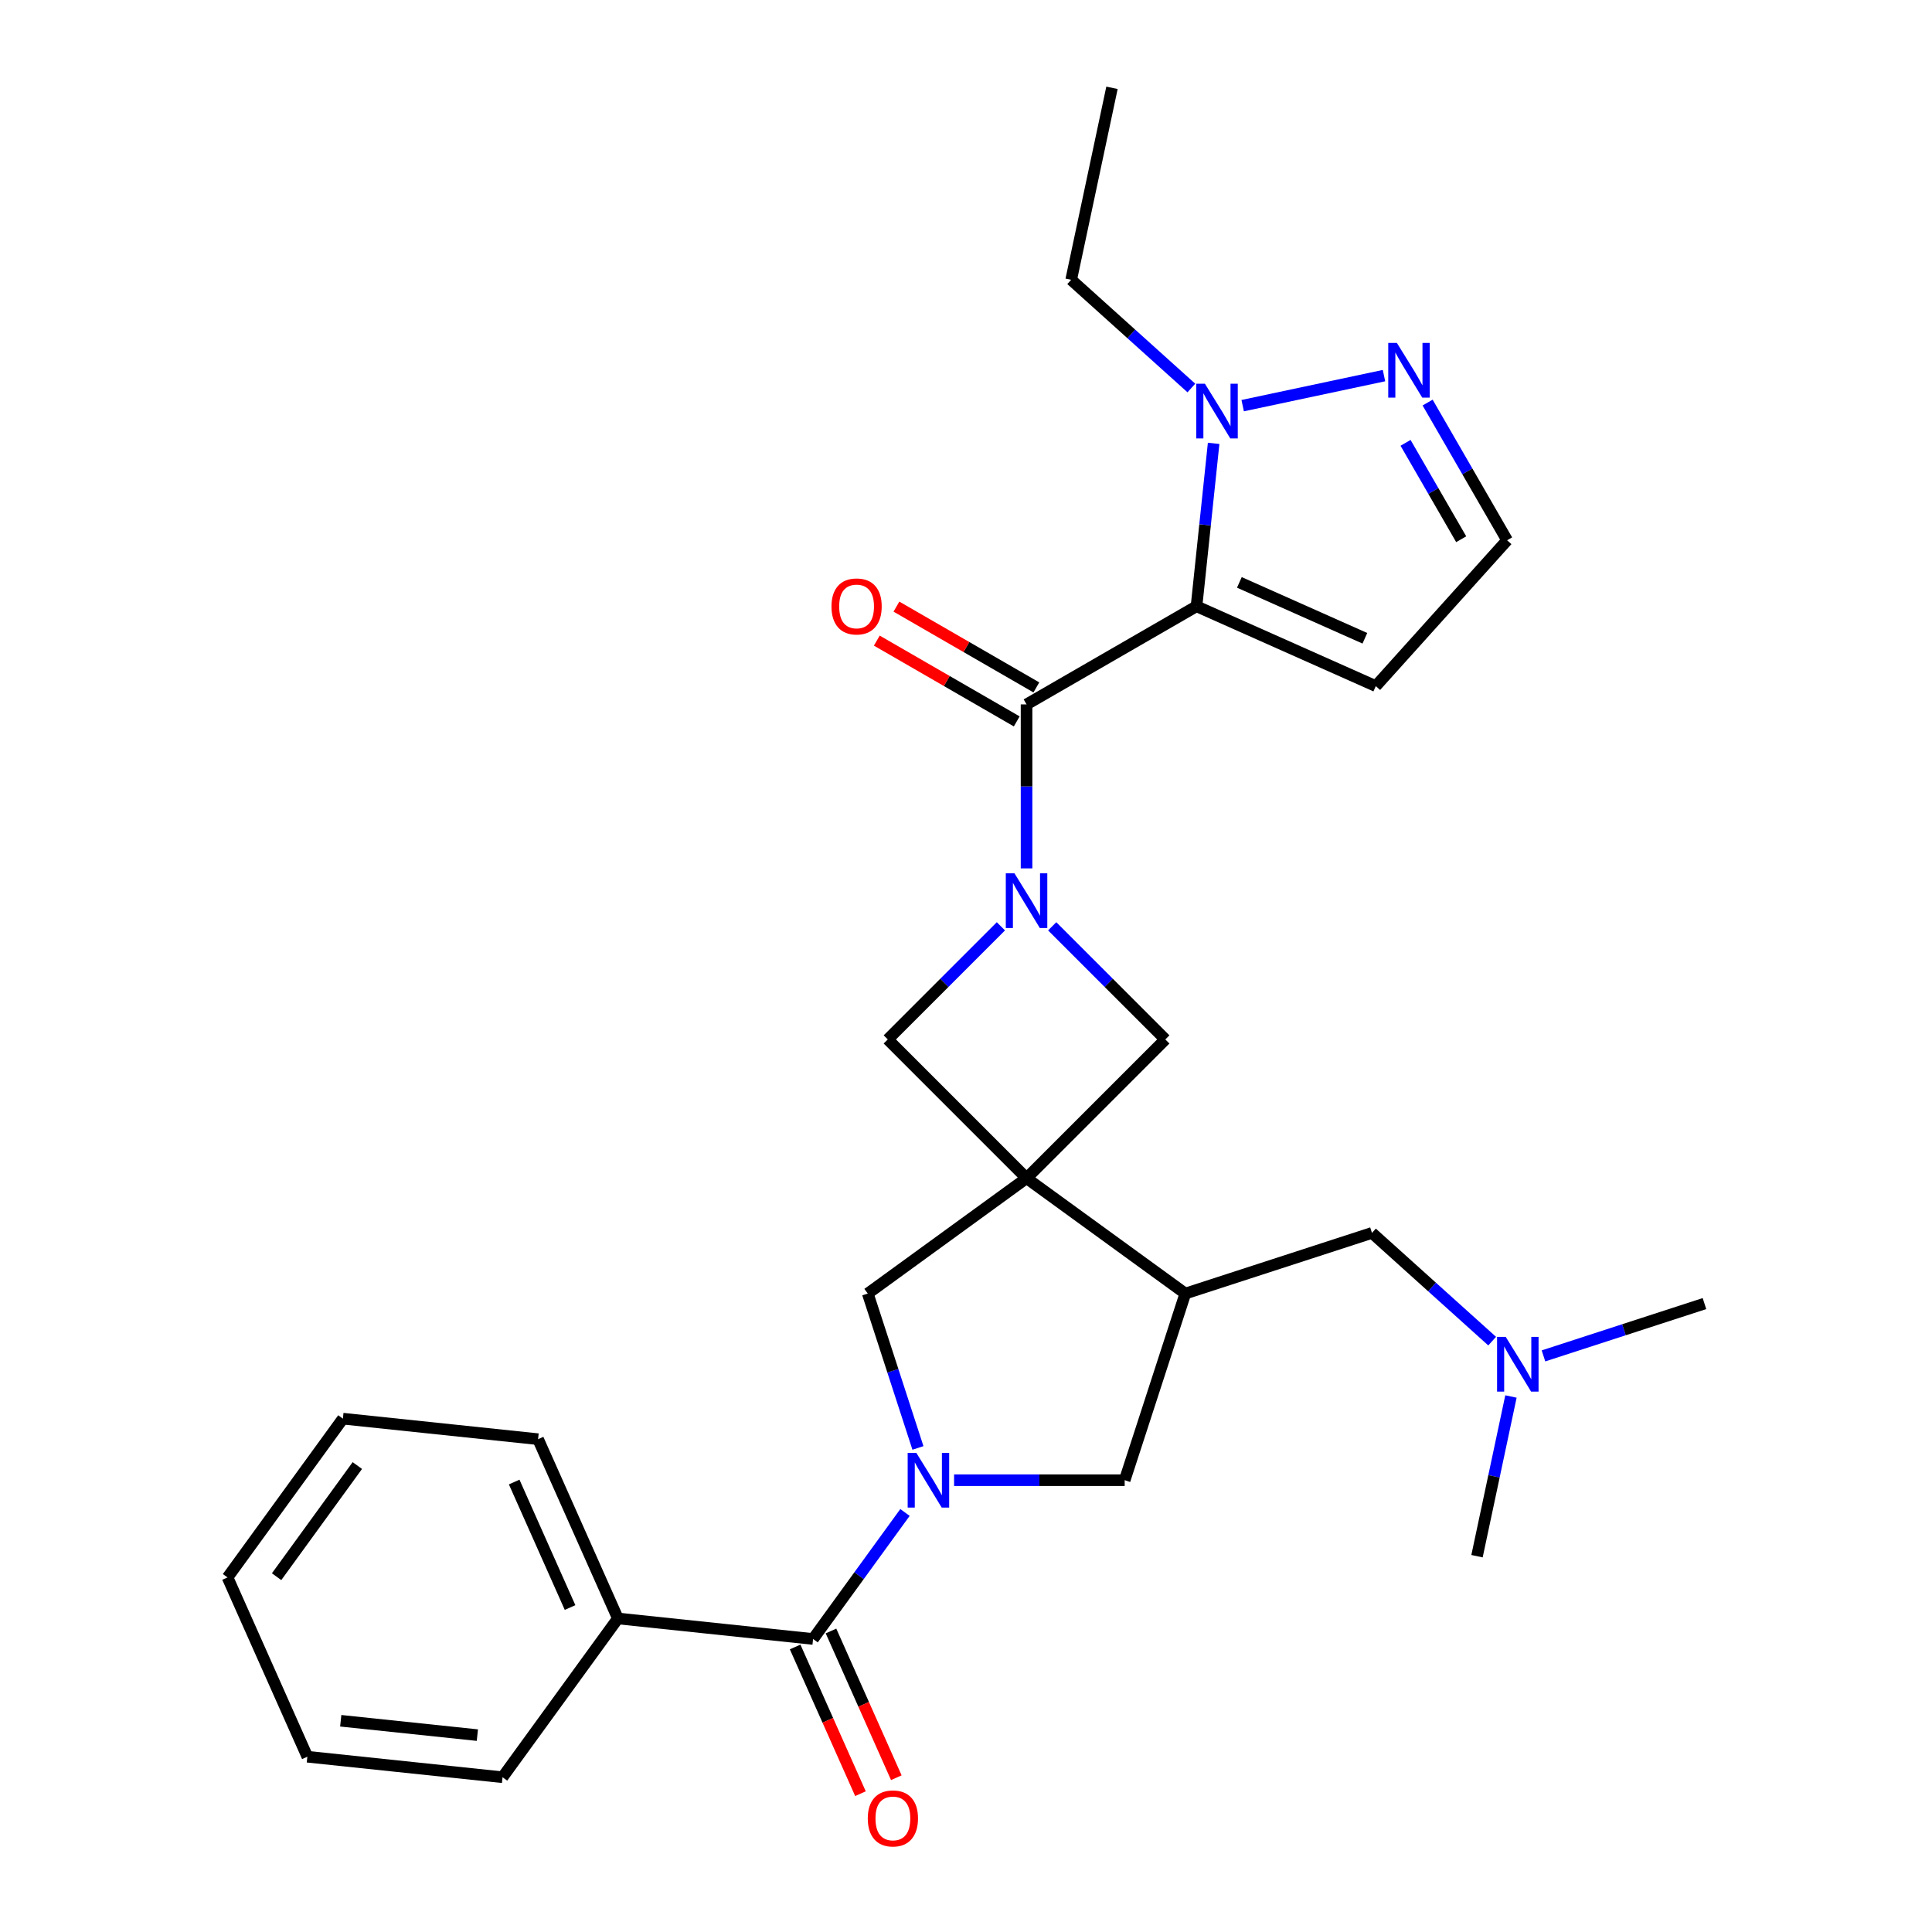 <?xml version='1.0' encoding='iso-8859-1'?>
<svg version='1.1' baseProfile='full'
              xmlns='http://www.w3.org/2000/svg'
                      xmlns:rdkit='http://www.rdkit.org/xml'
                      xmlns:xlink='http://www.w3.org/1999/xlink'
                  xml:space='preserve'
width='1000px' height='1000px' viewBox='0 0 1000 1000'>
<!-- END OF HEADER -->
<rect style='opacity:1.0;fill:#FFFFFF;stroke:none' width='1000' height='1000' x='0' y='0'> </rect>
<path class='bond-5' d='M 531.341,609.836 L 613.522,669.543' style='fill:none;fill-rule:evenodd;stroke:#000000;stroke-width:6px;stroke-linecap:butt;stroke-linejoin:miter;stroke-opacity:1' />
<path class='bond-7' d='M 531.341,609.836 L 449.161,669.543' style='fill:none;fill-rule:evenodd;stroke:#000000;stroke-width:6px;stroke-linecap:butt;stroke-linejoin:miter;stroke-opacity:1' />
<path class='bond-8' d='M 531.341,609.836 L 603.169,538.008' style='fill:none;fill-rule:evenodd;stroke:#000000;stroke-width:6px;stroke-linecap:butt;stroke-linejoin:miter;stroke-opacity:1' />
<path class='bond-9' d='M 531.341,609.836 L 459.513,538.008' style='fill:none;fill-rule:evenodd;stroke:#000000;stroke-width:6px;stroke-linecap:butt;stroke-linejoin:miter;stroke-opacity:1' />
<path class='bond-0' d='M 619.312,313.809 L 531.341,364.599' style='fill:none;fill-rule:evenodd;stroke:#000000;stroke-width:6px;stroke-linecap:butt;stroke-linejoin:miter;stroke-opacity:1' />
<path class='bond-4' d='M 619.312,313.809 L 623.744,271.647' style='fill:none;fill-rule:evenodd;stroke:#000000;stroke-width:6px;stroke-linecap:butt;stroke-linejoin:miter;stroke-opacity:1' />
<path class='bond-4' d='M 623.744,271.647 L 628.175,229.485' style='fill:none;fill-rule:evenodd;stroke:#0000FF;stroke-width:6px;stroke-linecap:butt;stroke-linejoin:miter;stroke-opacity:1' />
<path class='bond-12' d='M 619.312,313.809 L 712.111,355.126' style='fill:none;fill-rule:evenodd;stroke:#000000;stroke-width:6px;stroke-linecap:butt;stroke-linejoin:miter;stroke-opacity:1' />
<path class='bond-12' d='M 641.495,301.447 L 706.454,330.369' style='fill:none;fill-rule:evenodd;stroke:#000000;stroke-width:6px;stroke-linecap:butt;stroke-linejoin:miter;stroke-opacity:1' />
<path class='bond-1' d='M 518.062,479.459 L 488.788,508.733' style='fill:none;fill-rule:evenodd;stroke:#0000FF;stroke-width:6px;stroke-linecap:butt;stroke-linejoin:miter;stroke-opacity:1' />
<path class='bond-1' d='M 488.788,508.733 L 459.513,538.008' style='fill:none;fill-rule:evenodd;stroke:#000000;stroke-width:6px;stroke-linecap:butt;stroke-linejoin:miter;stroke-opacity:1' />
<path class='bond-3' d='M 531.341,449.48 L 531.341,407.04' style='fill:none;fill-rule:evenodd;stroke:#0000FF;stroke-width:6px;stroke-linecap:butt;stroke-linejoin:miter;stroke-opacity:1' />
<path class='bond-3' d='M 531.341,407.04 L 531.341,364.599' style='fill:none;fill-rule:evenodd;stroke:#000000;stroke-width:6px;stroke-linecap:butt;stroke-linejoin:miter;stroke-opacity:1' />
<path class='bond-28' d='M 544.621,479.459 L 573.895,508.733' style='fill:none;fill-rule:evenodd;stroke:#0000FF;stroke-width:6px;stroke-linecap:butt;stroke-linejoin:miter;stroke-opacity:1' />
<path class='bond-28' d='M 573.895,508.733 L 603.169,538.008' style='fill:none;fill-rule:evenodd;stroke:#000000;stroke-width:6px;stroke-linecap:butt;stroke-linejoin:miter;stroke-opacity:1' />
<path class='bond-2' d='M 475.125,749.452 L 462.143,709.498' style='fill:none;fill-rule:evenodd;stroke:#0000FF;stroke-width:6px;stroke-linecap:butt;stroke-linejoin:miter;stroke-opacity:1' />
<path class='bond-2' d='M 462.143,709.498 L 449.161,669.543' style='fill:none;fill-rule:evenodd;stroke:#000000;stroke-width:6px;stroke-linecap:butt;stroke-linejoin:miter;stroke-opacity:1' />
<path class='bond-6' d='M 468.418,782.851 L 444.631,815.592' style='fill:none;fill-rule:evenodd;stroke:#0000FF;stroke-width:6px;stroke-linecap:butt;stroke-linejoin:miter;stroke-opacity:1' />
<path class='bond-6' d='M 444.631,815.592 L 420.844,848.332' style='fill:none;fill-rule:evenodd;stroke:#000000;stroke-width:6px;stroke-linecap:butt;stroke-linejoin:miter;stroke-opacity:1' />
<path class='bond-29' d='M 493.831,766.152 L 537.981,766.152' style='fill:none;fill-rule:evenodd;stroke:#0000FF;stroke-width:6px;stroke-linecap:butt;stroke-linejoin:miter;stroke-opacity:1' />
<path class='bond-29' d='M 537.981,766.152 L 582.132,766.152' style='fill:none;fill-rule:evenodd;stroke:#000000;stroke-width:6px;stroke-linecap:butt;stroke-linejoin:miter;stroke-opacity:1' />
<path class='bond-15' d='M 536.42,355.802 L 500.205,334.893' style='fill:none;fill-rule:evenodd;stroke:#000000;stroke-width:6px;stroke-linecap:butt;stroke-linejoin:miter;stroke-opacity:1' />
<path class='bond-15' d='M 500.205,334.893 L 463.989,313.984' style='fill:none;fill-rule:evenodd;stroke:#FF0000;stroke-width:6px;stroke-linecap:butt;stroke-linejoin:miter;stroke-opacity:1' />
<path class='bond-15' d='M 526.262,373.397 L 490.047,352.487' style='fill:none;fill-rule:evenodd;stroke:#000000;stroke-width:6px;stroke-linecap:butt;stroke-linejoin:miter;stroke-opacity:1' />
<path class='bond-15' d='M 490.047,352.487 L 453.831,331.578' style='fill:none;fill-rule:evenodd;stroke:#FF0000;stroke-width:6px;stroke-linecap:butt;stroke-linejoin:miter;stroke-opacity:1' />
<path class='bond-10' d='M 643.21,209.963 L 716.351,194.416' style='fill:none;fill-rule:evenodd;stroke:#0000FF;stroke-width:6px;stroke-linecap:butt;stroke-linejoin:miter;stroke-opacity:1' />
<path class='bond-19' d='M 616.651,200.829 L 585.546,172.822' style='fill:none;fill-rule:evenodd;stroke:#0000FF;stroke-width:6px;stroke-linecap:butt;stroke-linejoin:miter;stroke-opacity:1' />
<path class='bond-19' d='M 585.546,172.822 L 554.442,144.815' style='fill:none;fill-rule:evenodd;stroke:#000000;stroke-width:6px;stroke-linecap:butt;stroke-linejoin:miter;stroke-opacity:1' />
<path class='bond-11' d='M 613.522,669.543 L 582.132,766.152' style='fill:none;fill-rule:evenodd;stroke:#000000;stroke-width:6px;stroke-linecap:butt;stroke-linejoin:miter;stroke-opacity:1' />
<path class='bond-14' d='M 613.522,669.543 L 710.13,638.153' style='fill:none;fill-rule:evenodd;stroke:#000000;stroke-width:6px;stroke-linecap:butt;stroke-linejoin:miter;stroke-opacity:1' />
<path class='bond-16' d='M 411.564,852.464 L 428.469,890.433' style='fill:none;fill-rule:evenodd;stroke:#000000;stroke-width:6px;stroke-linecap:butt;stroke-linejoin:miter;stroke-opacity:1' />
<path class='bond-16' d='M 428.469,890.433 L 445.374,928.402' style='fill:none;fill-rule:evenodd;stroke:#FF0000;stroke-width:6px;stroke-linecap:butt;stroke-linejoin:miter;stroke-opacity:1' />
<path class='bond-16' d='M 430.124,844.2 L 447.029,882.17' style='fill:none;fill-rule:evenodd;stroke:#000000;stroke-width:6px;stroke-linecap:butt;stroke-linejoin:miter;stroke-opacity:1' />
<path class='bond-16' d='M 447.029,882.17 L 463.934,920.139' style='fill:none;fill-rule:evenodd;stroke:#FF0000;stroke-width:6px;stroke-linecap:butt;stroke-linejoin:miter;stroke-opacity:1' />
<path class='bond-17' d='M 420.844,848.332 L 319.82,837.714' style='fill:none;fill-rule:evenodd;stroke:#000000;stroke-width:6px;stroke-linecap:butt;stroke-linejoin:miter;stroke-opacity:1' />
<path class='bond-30' d='M 738.932,208.365 L 759.507,244.001' style='fill:none;fill-rule:evenodd;stroke:#0000FF;stroke-width:6px;stroke-linecap:butt;stroke-linejoin:miter;stroke-opacity:1' />
<path class='bond-30' d='M 759.507,244.001 L 780.081,279.637' style='fill:none;fill-rule:evenodd;stroke:#000000;stroke-width:6px;stroke-linecap:butt;stroke-linejoin:miter;stroke-opacity:1' />
<path class='bond-30' d='M 727.511,229.214 L 741.913,254.159' style='fill:none;fill-rule:evenodd;stroke:#0000FF;stroke-width:6px;stroke-linecap:butt;stroke-linejoin:miter;stroke-opacity:1' />
<path class='bond-30' d='M 741.913,254.159 L 756.315,279.104' style='fill:none;fill-rule:evenodd;stroke:#000000;stroke-width:6px;stroke-linecap:butt;stroke-linejoin:miter;stroke-opacity:1' />
<path class='bond-13' d='M 712.111,355.126 L 780.081,279.637' style='fill:none;fill-rule:evenodd;stroke:#000000;stroke-width:6px;stroke-linecap:butt;stroke-linejoin:miter;stroke-opacity:1' />
<path class='bond-18' d='M 710.13,638.153 L 741.235,666.16' style='fill:none;fill-rule:evenodd;stroke:#000000;stroke-width:6px;stroke-linecap:butt;stroke-linejoin:miter;stroke-opacity:1' />
<path class='bond-18' d='M 741.235,666.16 L 772.339,694.167' style='fill:none;fill-rule:evenodd;stroke:#0000FF;stroke-width:6px;stroke-linecap:butt;stroke-linejoin:miter;stroke-opacity:1' />
<path class='bond-20' d='M 319.82,837.714 L 278.504,744.916' style='fill:none;fill-rule:evenodd;stroke:#000000;stroke-width:6px;stroke-linecap:butt;stroke-linejoin:miter;stroke-opacity:1' />
<path class='bond-20' d='M 295.063,832.057 L 266.141,767.099' style='fill:none;fill-rule:evenodd;stroke:#000000;stroke-width:6px;stroke-linecap:butt;stroke-linejoin:miter;stroke-opacity:1' />
<path class='bond-21' d='M 319.82,837.714 L 260.113,919.894' style='fill:none;fill-rule:evenodd;stroke:#000000;stroke-width:6px;stroke-linecap:butt;stroke-linejoin:miter;stroke-opacity:1' />
<path class='bond-22' d='M 798.898,701.809 L 840.563,688.271' style='fill:none;fill-rule:evenodd;stroke:#0000FF;stroke-width:6px;stroke-linecap:butt;stroke-linejoin:miter;stroke-opacity:1' />
<path class='bond-22' d='M 840.563,688.271 L 882.228,674.734' style='fill:none;fill-rule:evenodd;stroke:#000000;stroke-width:6px;stroke-linecap:butt;stroke-linejoin:miter;stroke-opacity:1' />
<path class='bond-23' d='M 782.069,722.823 L 773.284,764.154' style='fill:none;fill-rule:evenodd;stroke:#0000FF;stroke-width:6px;stroke-linecap:butt;stroke-linejoin:miter;stroke-opacity:1' />
<path class='bond-23' d='M 773.284,764.154 L 764.499,805.484' style='fill:none;fill-rule:evenodd;stroke:#000000;stroke-width:6px;stroke-linecap:butt;stroke-linejoin:miter;stroke-opacity:1' />
<path class='bond-24' d='M 554.442,144.815 L 575.561,45.455' style='fill:none;fill-rule:evenodd;stroke:#000000;stroke-width:6px;stroke-linecap:butt;stroke-linejoin:miter;stroke-opacity:1' />
<path class='bond-25' d='M 278.504,744.916 L 177.48,734.298' style='fill:none;fill-rule:evenodd;stroke:#000000;stroke-width:6px;stroke-linecap:butt;stroke-linejoin:miter;stroke-opacity:1' />
<path class='bond-26' d='M 260.113,919.894 L 159.089,909.276' style='fill:none;fill-rule:evenodd;stroke:#000000;stroke-width:6px;stroke-linecap:butt;stroke-linejoin:miter;stroke-opacity:1' />
<path class='bond-26' d='M 247.083,898.097 L 176.366,890.664' style='fill:none;fill-rule:evenodd;stroke:#000000;stroke-width:6px;stroke-linecap:butt;stroke-linejoin:miter;stroke-opacity:1' />
<path class='bond-31' d='M 177.48,734.298 L 117.772,816.478' style='fill:none;fill-rule:evenodd;stroke:#000000;stroke-width:6px;stroke-linecap:butt;stroke-linejoin:miter;stroke-opacity:1' />
<path class='bond-31' d='M 184.96,758.566 L 143.165,816.092' style='fill:none;fill-rule:evenodd;stroke:#000000;stroke-width:6px;stroke-linecap:butt;stroke-linejoin:miter;stroke-opacity:1' />
<path class='bond-27' d='M 159.089,909.276 L 117.772,816.478' style='fill:none;fill-rule:evenodd;stroke:#000000;stroke-width:6px;stroke-linecap:butt;stroke-linejoin:miter;stroke-opacity:1' />
<path  class='atom-2' d='M 525.081 452.02
L 534.361 467.02
Q 535.281 468.5, 536.761 471.18
Q 538.241 473.86, 538.321 474.02
L 538.321 452.02
L 542.081 452.02
L 542.081 480.34
L 538.201 480.34
L 528.241 463.94
Q 527.081 462.02, 525.841 459.82
Q 524.641 457.62, 524.281 456.94
L 524.281 480.34
L 520.601 480.34
L 520.601 452.02
L 525.081 452.02
' fill='#0000FF'/>
<path  class='atom-3' d='M 474.291 751.992
L 483.571 766.992
Q 484.491 768.472, 485.971 771.152
Q 487.451 773.832, 487.531 773.992
L 487.531 751.992
L 491.291 751.992
L 491.291 780.312
L 487.411 780.312
L 477.451 763.912
Q 476.291 761.992, 475.051 759.792
Q 473.851 757.592, 473.491 756.912
L 473.491 780.312
L 469.811 780.312
L 469.811 751.992
L 474.291 751.992
' fill='#0000FF'/>
<path  class='atom-5' d='M 623.67 198.625
L 632.95 213.625
Q 633.87 215.105, 635.35 217.785
Q 636.83 220.465, 636.91 220.625
L 636.91 198.625
L 640.67 198.625
L 640.67 226.945
L 636.79 226.945
L 626.83 210.545
Q 625.67 208.625, 624.43 206.425
Q 623.23 204.225, 622.87 203.545
L 622.87 226.945
L 619.19 226.945
L 619.19 198.625
L 623.67 198.625
' fill='#0000FF'/>
<path  class='atom-11' d='M 723.031 177.506
L 732.311 192.506
Q 733.231 193.986, 734.711 196.666
Q 736.191 199.346, 736.271 199.506
L 736.271 177.506
L 740.031 177.506
L 740.031 205.826
L 736.151 205.826
L 726.191 189.426
Q 725.031 187.506, 723.791 185.306
Q 722.591 183.106, 722.231 182.426
L 722.231 205.826
L 718.551 205.826
L 718.551 177.506
L 723.031 177.506
' fill='#0000FF'/>
<path  class='atom-16' d='M 430.37 313.889
Q 430.37 307.089, 433.73 303.289
Q 437.09 299.489, 443.37 299.489
Q 449.65 299.489, 453.01 303.289
Q 456.37 307.089, 456.37 313.889
Q 456.37 320.769, 452.97 324.689
Q 449.57 328.569, 443.37 328.569
Q 437.13 328.569, 433.73 324.689
Q 430.37 320.809, 430.37 313.889
M 443.37 325.369
Q 447.69 325.369, 450.01 322.489
Q 452.37 319.569, 452.37 313.889
Q 452.37 308.329, 450.01 305.529
Q 447.69 302.689, 443.37 302.689
Q 439.05 302.689, 436.69 305.489
Q 434.37 308.289, 434.37 313.889
Q 434.37 319.609, 436.69 322.489
Q 439.05 325.369, 443.37 325.369
' fill='#FF0000'/>
<path  class='atom-17' d='M 449.16 941.21
Q 449.16 934.41, 452.52 930.61
Q 455.88 926.81, 462.16 926.81
Q 468.44 926.81, 471.8 930.61
Q 475.16 934.41, 475.16 941.21
Q 475.16 948.09, 471.76 952.01
Q 468.36 955.89, 462.16 955.89
Q 455.92 955.89, 452.52 952.01
Q 449.16 948.13, 449.16 941.21
M 462.16 952.69
Q 466.48 952.69, 468.8 949.81
Q 471.16 946.89, 471.16 941.21
Q 471.16 935.65, 468.8 932.85
Q 466.48 930.01, 462.16 930.01
Q 457.84 930.01, 455.48 932.81
Q 453.16 935.61, 453.16 941.21
Q 453.16 946.93, 455.48 949.81
Q 457.84 952.69, 462.16 952.69
' fill='#FF0000'/>
<path  class='atom-19' d='M 779.359 691.964
L 788.639 706.964
Q 789.559 708.444, 791.039 711.124
Q 792.519 713.804, 792.599 713.964
L 792.599 691.964
L 796.359 691.964
L 796.359 720.284
L 792.479 720.284
L 782.519 703.884
Q 781.359 701.964, 780.119 699.764
Q 778.919 697.564, 778.559 696.884
L 778.559 720.284
L 774.879 720.284
L 774.879 691.964
L 779.359 691.964
' fill='#0000FF'/>
</svg>
